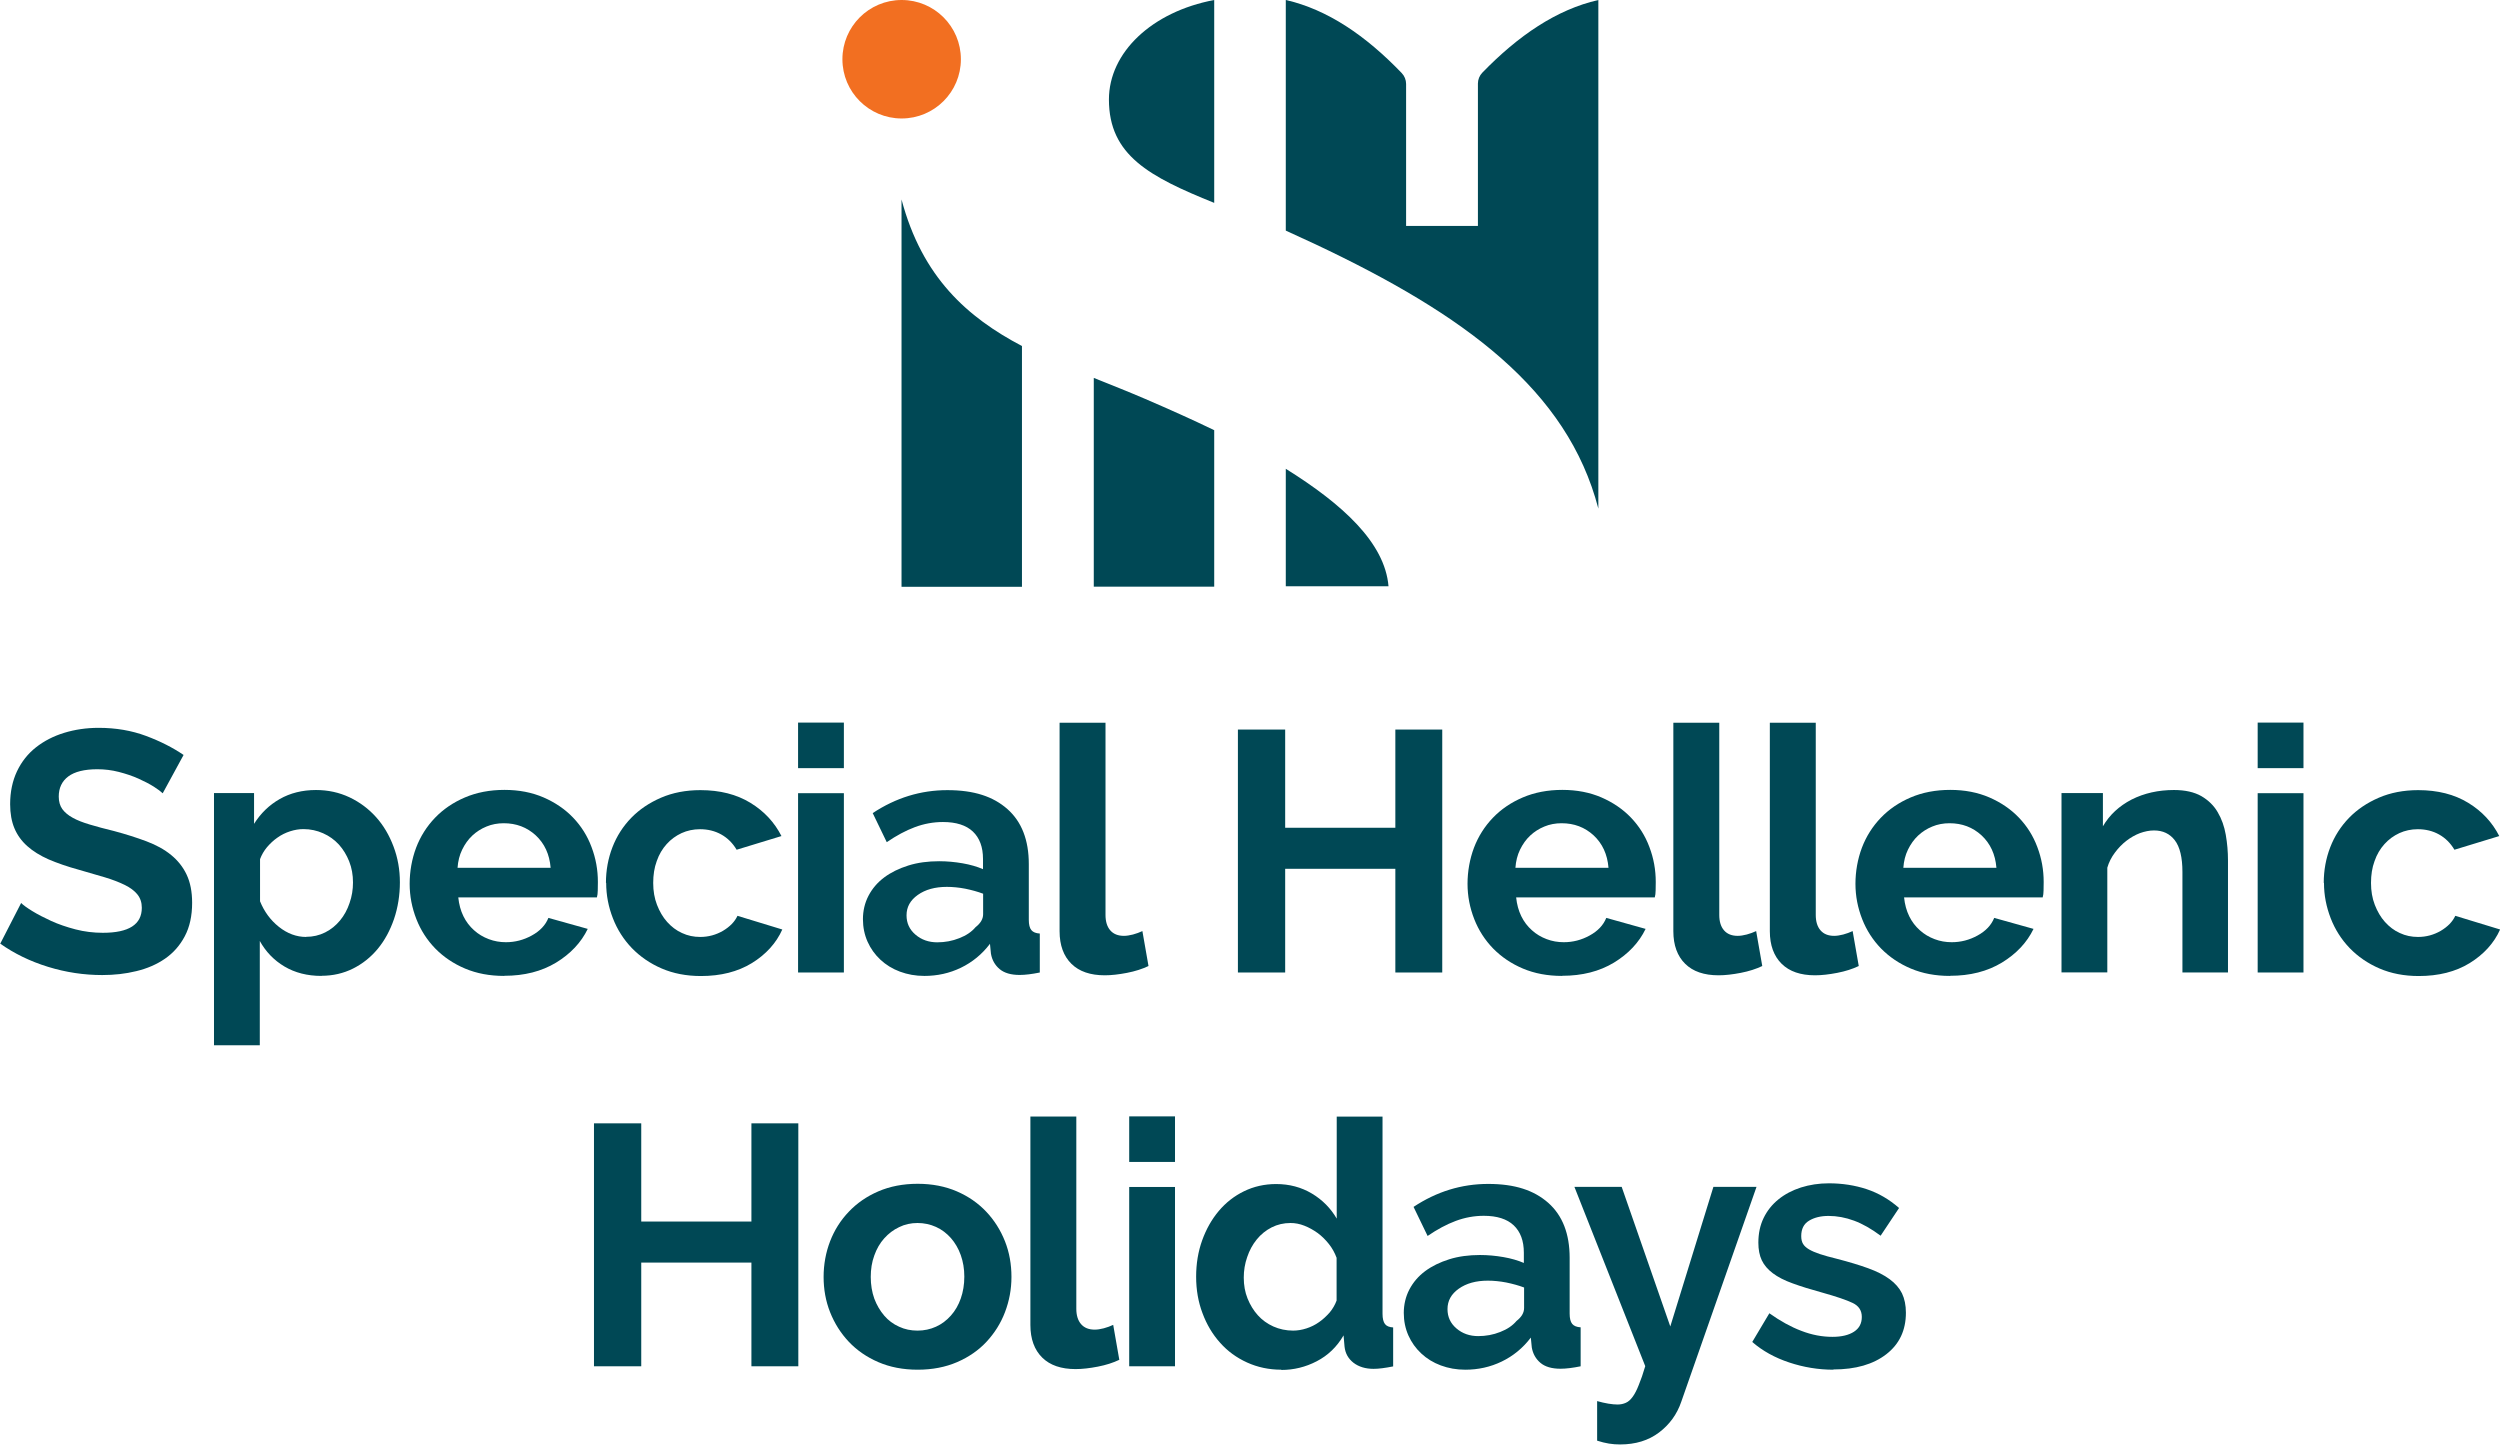 <?xml version="1.0" encoding="UTF-8"?>
<svg id="Layer_2" data-name="Layer 2" xmlns="http://www.w3.org/2000/svg" viewBox="0 0 204.68 118.27">
  <defs>
    <style>
      .cls-1 {
        fill: #004855;
      }

      .cls-2 {
        fill: #f26f21;
      }
    </style>
  </defs>
  <g id="Layer_1-2" data-name="Layer 1">
    <g>
      <circle class="cls-2" cx="73.82" cy="4.85" r="4.85"/>
      <g>
        <g>
          <path class="cls-1" d="M13.31,64.94c-.13-.13-.37-.31-.71-.53-.35-.22-.77-.44-1.26-.66s-1.03-.4-1.61-.55c-.58-.15-1.17-.22-1.76-.22-1.06,0-1.86.2-2.38.59-.52.39-.78.94-.78,1.65,0,.41.1.75.29,1.02.2.27.48.51.85.71.37.21.84.39,1.41.56.57.17,1.23.35,1.98.53.97.26,1.85.54,2.65.84s1.47.67,2.02,1.12c.55.45.98.99,1.27,1.61.3.63.45,1.4.45,2.31,0,1.06-.2,1.98-.6,2.73-.4.76-.94,1.37-1.62,1.84-.68.47-1.47.81-2.35,1.02-.89.22-1.82.32-2.79.32-1.49,0-2.97-.22-4.43-.67-1.46-.45-2.76-1.08-3.92-1.9l1.71-3.33c.17.17.47.39.91.66.44.27.96.54,1.55.81s1.26.5,1.99.69c.73.19,1.48.28,2.24.28,2.13,0,3.19-.68,3.19-2.05,0-.43-.12-.79-.36-1.09s-.59-.56-1.04-.78c-.45-.22-.99-.43-1.62-.62-.63-.19-1.34-.39-2.13-.62-.95-.26-1.78-.55-2.48-.85-.7-.31-1.28-.67-1.75-1.09s-.82-.91-1.05-1.46c-.23-.55-.35-1.21-.35-1.97,0-1.01.19-1.9.56-2.69.37-.78.89-1.44,1.55-1.96.66-.52,1.43-.92,2.31-1.19.88-.27,1.82-.41,2.83-.41,1.4,0,2.69.22,3.87.66,1.18.44,2.2.96,3.08,1.56l-1.71,3.14Z"/>
          <path class="cls-1" d="M26.32,79.9c-1.16,0-2.17-.26-3.03-.77-.86-.51-1.53-1.21-2.02-2.09v8.54h-3.75v-20.65h3.28v2.52c.54-.86,1.24-1.54,2.1-2.03.86-.49,1.85-.74,2.97-.74.99,0,1.9.2,2.75.6.84.4,1.56.94,2.17,1.62.61.68,1.08,1.48,1.43,2.41s.52,1.9.52,2.93-.16,2.06-.48,3c-.32.93-.76,1.75-1.33,2.44-.57.69-1.25,1.23-2.03,1.62-.78.39-1.64.59-2.58.59ZM25.06,76.7c.56,0,1.08-.12,1.56-.36s.88-.57,1.22-.98c.34-.41.6-.89.78-1.43.19-.54.28-1.1.28-1.68,0-.62-.1-1.19-.31-1.72s-.49-.99-.85-1.39c-.36-.39-.79-.7-1.29-.92-.49-.22-1.03-.34-1.61-.34-.35,0-.72.06-1.09.18-.37.12-.72.29-1.04.52-.32.22-.6.49-.85.78-.25.3-.44.63-.57.98v3.45c.34.84.85,1.54,1.54,2.09.69.55,1.44.83,2.24.83Z"/>
          <path class="cls-1" d="M41.27,79.9c-1.18,0-2.24-.2-3.19-.6s-1.76-.95-2.44-1.64c-.67-.69-1.19-1.49-1.55-2.41-.36-.92-.55-1.88-.55-2.89s.18-2.03.53-2.96c.35-.92.87-1.74,1.54-2.44.67-.7,1.49-1.26,2.45-1.67.96-.41,2.04-.62,3.24-.62s2.26.21,3.21.62c.94.41,1.75.96,2.41,1.65.66.69,1.17,1.49,1.51,2.41.35.92.52,1.87.52,2.86,0,.24,0,.48-.01.7,0,.22-.03.41-.07.56h-11.35c.06.58.2,1.09.42,1.54.22.45.51.83.87,1.15.35.32.76.56,1.21.73.45.17.91.25,1.4.25.75,0,1.45-.18,2.12-.55.66-.36,1.12-.84,1.36-1.44l3.22.9c-.54,1.12-1.41,2.04-2.59,2.76-1.19.72-2.6,1.08-4.24,1.08ZM45.08,71.04c-.09-1.1-.5-1.98-1.22-2.65-.72-.66-1.59-.99-2.62-.99-.5,0-.98.09-1.41.27-.44.18-.83.43-1.16.74-.34.32-.61.7-.83,1.15-.22.45-.34.94-.38,1.49h7.62Z"/>
          <path class="cls-1" d="M49.61,72.28c0-1.03.18-2,.53-2.91s.87-1.72,1.54-2.41c.67-.69,1.49-1.24,2.44-1.65s2.03-.62,3.22-.62c1.61,0,2.97.35,4.1,1.04,1.13.69,1.97,1.6,2.54,2.72l-3.67,1.12c-.32-.54-.74-.96-1.26-1.25-.52-.29-1.1-.43-1.74-.43-.54,0-1.05.11-1.51.32-.47.22-.87.51-1.22.9s-.62.84-.81,1.39c-.2.54-.29,1.14-.29,1.79s.1,1.25.31,1.79c.21.54.48,1.01.83,1.4.35.39.75.7,1.22.91.47.22.96.32,1.49.32.67,0,1.29-.17,1.86-.5.57-.34.97-.75,1.19-1.23l3.67,1.12c-.5,1.12-1.34,2.04-2.49,2.75-1.16.71-2.55,1.06-4.17,1.06-1.2,0-2.27-.21-3.22-.62-.95-.41-1.76-.97-2.44-1.67-.67-.7-1.19-1.51-1.55-2.44-.36-.92-.55-1.89-.55-2.9Z"/>
          <path class="cls-1" d="M65.34,62.89v-3.73h3.75v3.73h-3.75ZM65.34,79.62v-14.68h3.75v14.68h-3.75Z"/>
          <path class="cls-1" d="M75.67,79.9c-.71,0-1.37-.12-1.99-.35s-1.15-.56-1.6-.98c-.45-.42-.8-.91-1.05-1.47-.25-.56-.38-1.18-.38-1.85s.15-1.33.46-1.92c.31-.59.74-1.09,1.29-1.5.55-.41,1.21-.73,1.97-.97s1.61-.35,2.52-.35c.65,0,1.29.06,1.92.17s1.18.27,1.67.48v-.84c0-.97-.28-1.72-.83-2.24-.55-.52-1.37-.78-2.45-.78-.78,0-1.55.14-2.3.42-.75.28-1.51.69-2.3,1.23l-1.15-2.38c1.89-1.25,3.92-1.88,6.11-1.88s3.75.52,4.92,1.55c1.17,1.04,1.75,2.54,1.75,4.5v4.57c0,.39.07.67.21.84.14.17.37.26.69.28v3.19c-.64.13-1.19.2-1.65.2-.71,0-1.26-.16-1.64-.48-.38-.32-.62-.74-.71-1.26l-.08-.81c-.65.86-1.45,1.51-2.38,1.96-.93.45-1.93.67-3,.67ZM76.73,77.15c.63,0,1.24-.11,1.81-.34.57-.22,1.01-.52,1.33-.9.41-.32.62-.67.62-1.06v-1.68c-.45-.17-.93-.3-1.46-.41-.52-.1-1.03-.15-1.51-.15-.97,0-1.76.22-2.38.66s-.92.99-.92,1.67c0,.64.24,1.16.73,1.58.49.42,1.08.63,1.79.63Z"/>
          <path class="cls-1" d="M86.76,59.17h3.75v15.74c0,.54.13.96.39,1.26.26.3.63.45,1.12.45.22,0,.47-.04.74-.11.27-.07.53-.17.77-.28l.5,2.86c-.5.24-1.09.43-1.76.56-.67.13-1.28.2-1.82.2-1.18,0-2.09-.31-2.73-.94-.64-.63-.97-1.52-.97-2.67v-17.06Z"/>
        </g>
        <g>
          <path class="cls-1" d="M118.08,59.73v19.89h-3.84v-8.49h-9.02v8.49h-3.87v-19.89h3.87v8.04h9.02v-8.04h3.84Z"/>
          <path class="cls-1" d="M127.88,79.9c-1.18,0-2.24-.2-3.19-.6s-1.76-.95-2.44-1.64c-.67-.69-1.19-1.49-1.55-2.41s-.55-1.88-.55-2.89.18-2.03.53-2.96c.35-.92.87-1.74,1.54-2.44.67-.7,1.49-1.26,2.45-1.67.96-.41,2.04-.62,3.24-.62s2.26.21,3.21.62c.94.41,1.75.96,2.41,1.65.66.69,1.17,1.49,1.51,2.41.35.92.52,1.87.52,2.86,0,.24,0,.48-.01.7,0,.22-.03.41-.07.56h-11.35c.06.58.2,1.09.42,1.54.22.45.51.83.87,1.15.35.32.76.56,1.21.73.45.17.91.25,1.4.25.75,0,1.45-.18,2.12-.55.66-.36,1.12-.84,1.36-1.44l3.22.9c-.54,1.12-1.41,2.04-2.59,2.76-1.19.72-2.6,1.08-4.24,1.08ZM131.69,71.04c-.09-1.1-.5-1.98-1.22-2.65-.72-.66-1.59-.99-2.62-.99-.5,0-.98.09-1.41.27-.44.18-.83.43-1.16.74-.34.32-.61.7-.83,1.15-.22.45-.34.94-.38,1.49h7.62Z"/>
          <path class="cls-1" d="M137.01,59.17h3.75v15.74c0,.54.13.96.39,1.26.26.3.63.45,1.12.45.22,0,.47-.04.74-.11.27-.07.53-.17.77-.28l.5,2.86c-.5.24-1.09.43-1.76.56-.67.13-1.28.2-1.82.2-1.18,0-2.09-.31-2.73-.94-.64-.63-.97-1.52-.97-2.67v-17.06Z"/>
          <path class="cls-1" d="M144.91,59.17h3.75v15.74c0,.54.13.96.39,1.26.26.3.63.45,1.12.45.22,0,.47-.04.74-.11.27-.07.53-.17.77-.28l.5,2.86c-.5.24-1.09.43-1.76.56-.67.13-1.28.2-1.82.2-1.18,0-2.09-.31-2.73-.94-.64-.63-.97-1.52-.97-2.67v-17.06Z"/>
          <path class="cls-1" d="M159.64,79.9c-1.18,0-2.24-.2-3.19-.6s-1.76-.95-2.44-1.64c-.67-.69-1.19-1.49-1.55-2.41-.36-.92-.55-1.88-.55-2.89s.18-2.03.53-2.96c.35-.92.87-1.74,1.54-2.44.67-.7,1.49-1.26,2.45-1.67.96-.41,2.04-.62,3.24-.62s2.26.21,3.21.62c.94.41,1.75.96,2.41,1.65.66.69,1.17,1.49,1.51,2.41.35.92.52,1.87.52,2.86,0,.24,0,.48-.01.7,0,.22-.03.41-.07.56h-11.35c.06.58.2,1.09.42,1.54.22.45.51.83.87,1.15.35.32.76.56,1.21.73.45.17.91.25,1.4.25.75,0,1.45-.18,2.12-.55.66-.36,1.12-.84,1.36-1.44l3.22.9c-.54,1.12-1.41,2.04-2.59,2.76-1.19.72-2.6,1.08-4.24,1.08ZM163.45,71.04c-.09-1.1-.5-1.98-1.22-2.65-.72-.66-1.59-.99-2.62-.99-.5,0-.98.09-1.41.27-.44.18-.83.43-1.16.74-.34.32-.61.7-.83,1.15-.22.45-.34.94-.38,1.49h7.62Z"/>
          <path class="cls-1" d="M182.43,79.62h-3.75v-8.24c0-1.18-.21-2.04-.62-2.58-.41-.54-.98-.81-1.71-.81-.37,0-.76.08-1.15.22-.39.15-.76.36-1.11.63-.35.27-.66.59-.94.97-.28.37-.49.78-.62,1.23v8.57h-3.75v-14.68h3.39v2.72c.54-.93,1.33-1.66,2.35-2.19,1.03-.52,2.19-.78,3.47-.78.91,0,1.66.17,2.24.5.58.34,1.03.78,1.34,1.32.32.54.54,1.16.66,1.85.12.69.18,1.39.18,2.1v9.16Z"/>
          <path class="cls-1" d="M184.84,62.89v-3.73h3.75v3.73h-3.75ZM184.84,79.62v-14.68h3.75v14.68h-3.75Z"/>
          <path class="cls-1" d="M190.25,72.28c0-1.03.18-2,.53-2.91s.87-1.72,1.54-2.41c.67-.69,1.49-1.24,2.44-1.65.95-.41,2.03-.62,3.22-.62,1.61,0,2.97.35,4.1,1.04,1.13.69,1.97,1.6,2.54,2.72l-3.67,1.12c-.32-.54-.74-.96-1.26-1.25-.52-.29-1.1-.43-1.74-.43-.54,0-1.05.11-1.51.32-.47.22-.87.51-1.22.9s-.62.84-.81,1.39c-.2.54-.29,1.14-.29,1.79s.1,1.25.31,1.79.48,1.01.83,1.4c.35.39.75.7,1.22.91.47.22.96.32,1.49.32.67,0,1.29-.17,1.86-.5.57-.34.97-.75,1.19-1.23l3.67,1.12c-.5,1.12-1.34,2.04-2.49,2.75s-2.55,1.06-4.17,1.06c-1.2,0-2.27-.21-3.22-.62-.95-.41-1.76-.97-2.44-1.67-.67-.7-1.19-1.51-1.55-2.44s-.55-1.89-.55-2.9Z"/>
        </g>
      </g>
      <g>
        <path class="cls-1" d="M65.36,91.97v19.89h-3.84v-8.49h-9.02v8.49h-3.87v-19.89h3.87v8.04h9.02v-8.04h3.84Z"/>
        <path class="cls-1" d="M75.13,112.14c-1.2,0-2.27-.21-3.22-.62-.95-.41-1.76-.97-2.42-1.67-.66-.7-1.17-1.51-1.53-2.42s-.53-1.88-.53-2.89.18-2,.53-2.91.86-1.72,1.53-2.42c.66-.7,1.47-1.26,2.42-1.67s2.03-.62,3.22-.62,2.26.21,3.21.62,1.75.97,2.41,1.67c.66.7,1.17,1.51,1.53,2.42s.53,1.89.53,2.91-.18,1.97-.53,2.89-.86,1.72-1.51,2.42c-.65.7-1.46,1.26-2.41,1.67-.95.41-2.03.62-3.22.62ZM71.29,104.54c0,.65.1,1.25.29,1.78.2.53.47.99.81,1.39s.75.7,1.22.91c.47.22.97.32,1.51.32s1.05-.11,1.51-.32c.47-.21.87-.52,1.22-.91.35-.39.62-.86.81-1.4s.29-1.14.29-1.79-.1-1.22-.29-1.76-.47-1.01-.81-1.4c-.35-.39-.75-.7-1.22-.91-.47-.21-.97-.32-1.51-.32s-1.05.11-1.51.34c-.47.22-.87.53-1.22.92-.35.39-.62.86-.81,1.4-.2.54-.29,1.13-.29,1.76Z"/>
        <path class="cls-1" d="M84.37,91.41h3.75v15.74c0,.54.13.96.39,1.26.26.3.63.45,1.12.45.22,0,.47-.04.74-.11.27-.07.53-.17.77-.28l.5,2.86c-.5.24-1.09.43-1.76.56-.67.13-1.28.2-1.82.2-1.18,0-2.09-.31-2.73-.94-.64-.63-.97-1.52-.97-2.67v-17.06Z"/>
        <path class="cls-1" d="M92.45,95.13v-3.73h3.75v3.73h-3.75ZM92.45,111.86v-14.68h3.75v14.68h-3.75Z"/>
        <path class="cls-1" d="M104.9,112.14c-1.01,0-1.94-.2-2.8-.59-.86-.39-1.6-.93-2.21-1.62-.62-.69-1.1-1.5-1.44-2.42-.35-.92-.52-1.92-.52-2.98s.16-2.05.49-2.97.78-1.72,1.36-2.41c.58-.69,1.27-1.23,2.07-1.62.8-.39,1.68-.59,2.63-.59,1.08,0,2.06.26,2.93.78.87.52,1.54,1.21,2.03,2.05v-8.35h3.75v16.14c0,.39.07.67.2.84.13.17.35.26.67.28v3.19c-.65.13-1.19.2-1.6.2-.67,0-1.22-.17-1.65-.5-.43-.34-.67-.77-.73-1.32l-.08-.92c-.54.93-1.27,1.64-2.2,2.12-.92.48-1.89.71-2.9.71ZM105.87,108.94c.35,0,.72-.06,1.09-.18.37-.12.72-.29,1.04-.52.32-.22.6-.49.86-.78.25-.3.44-.63.57-.98v-3.5c-.15-.41-.36-.79-.63-1.13s-.58-.65-.92-.9c-.35-.25-.71-.45-1.09-.6-.38-.15-.76-.22-1.13-.22-.56,0-1.08.12-1.55.36s-.88.57-1.22.99c-.34.42-.6.9-.78,1.44-.19.54-.28,1.1-.28,1.68,0,.62.1,1.19.31,1.71s.49.98.84,1.37.78.7,1.27.92c.49.22,1.04.34,1.64.34Z"/>
        <path class="cls-1" d="M119.95,112.14c-.71,0-1.37-.12-1.99-.35s-1.15-.56-1.6-.98c-.45-.42-.8-.91-1.05-1.47-.25-.56-.38-1.18-.38-1.85s.15-1.33.46-1.92c.31-.59.74-1.09,1.29-1.5.55-.41,1.21-.73,1.97-.97s1.61-.35,2.52-.35c.65,0,1.29.06,1.92.17s1.18.27,1.67.48v-.84c0-.97-.28-1.72-.83-2.24-.55-.52-1.37-.78-2.45-.78-.78,0-1.55.14-2.3.42-.75.28-1.51.69-2.3,1.23l-1.15-2.38c1.89-1.25,3.92-1.88,6.11-1.88s3.75.52,4.92,1.55c1.17,1.04,1.75,2.54,1.75,4.5v4.57c0,.39.07.67.21.84.14.17.37.26.69.28v3.19c-.64.13-1.19.2-1.65.2-.71,0-1.26-.16-1.64-.48-.38-.32-.62-.74-.71-1.26l-.08-.81c-.65.86-1.45,1.51-2.38,1.96-.93.45-1.93.67-3,.67ZM121.02,109.39c.63,0,1.24-.11,1.81-.34.57-.22,1.01-.52,1.33-.9.41-.32.62-.67.62-1.06v-1.68c-.45-.17-.93-.3-1.46-.41-.52-.1-1.03-.15-1.51-.15-.97,0-1.76.22-2.38.66s-.92.99-.92,1.67c0,.64.24,1.16.73,1.58.49.42,1.08.63,1.79.63Z"/>
        <path class="cls-1" d="M130.76,114.71c.32.09.62.16.92.21.3.05.55.07.76.07.24,0,.47-.05.67-.14.21-.09.39-.26.56-.49.17-.23.34-.56.5-.97.17-.41.35-.92.53-1.54l-5.8-14.68h3.87l3.98,11.43,3.53-11.43h3.53l-6.16,17.59c-.35,1.03-.96,1.87-1.82,2.52s-1.92.98-3.19.98c-.3,0-.6-.02-.91-.07-.31-.05-.63-.13-.97-.24v-3.25Z"/>
        <path class="cls-1" d="M150.1,112.14c-1.23,0-2.44-.2-3.61-.59-1.18-.39-2.19-.95-3.03-1.68l1.4-2.35c.9.64,1.77,1.12,2.62,1.44.85.33,1.7.49,2.54.49.75,0,1.34-.14,1.77-.42.43-.28.64-.68.64-1.21s-.25-.91-.76-1.15c-.5-.24-1.33-.52-2.47-.84-.95-.26-1.76-.51-2.44-.76-.67-.24-1.21-.52-1.62-.83-.41-.31-.71-.66-.9-1.06-.19-.4-.28-.88-.28-1.44,0-.75.14-1.42.43-2.02.29-.6.7-1.11,1.22-1.53s1.13-.74,1.84-.97c.7-.22,1.46-.34,2.28-.34,1.1,0,2.13.16,3.1.48.96.32,1.84.83,2.65,1.54l-1.51,2.27c-.75-.56-1.47-.97-2.17-1.23-.7-.26-1.4-.39-2.09-.39-.64,0-1.17.13-1.6.39-.43.26-.64.68-.64,1.26,0,.26.05.48.15.64.1.17.27.32.49.45.22.13.52.26.88.38.36.12.82.25,1.36.38,1.01.26,1.87.52,2.59.78.72.26,1.31.56,1.77.9.46.34.79.72,1.01,1.16.21.44.32.97.32,1.58,0,1.44-.53,2.57-1.6,3.4s-2.51,1.25-4.34,1.25Z"/>
      </g>
      <g>
        <g>
          <path class="cls-1" d="M105.27,38.38v9.62h8.41c-.3-3.58-3.78-6.73-8.41-9.62Z"/>
          <path class="cls-1" d="M121,6.85v11.65h-5.88V6.87c0-.33-.13-.65-.36-.89C111.82,2.92,108.69.78,105.27,0v18.88c.79.36,1.59.73,2.43,1.12,12.2,5.76,20.63,11.91,23.16,21.64V0c-3.42.78-6.55,2.91-9.5,5.95-.23.24-.36.56-.36.89Z"/>
        </g>
        <path class="cls-1" d="M99.41,35.22c-1.86-.9-3.77-1.75-5.65-2.56-1.4-.6-2.81-1.16-4.21-1.72v17.09h9.86v-12.81Z"/>
        <path class="cls-1" d="M83.67,28.33c-4.47-2.35-8.17-5.63-9.86-12v31.71h9.86v-19.71Z"/>
        <path class="cls-1" d="M90.79,8.15c0,4.57,3.32,6.32,8.62,8.46V0c-5.1.96-8.62,4.29-8.62,8.15Z"/>
      </g>
    </g>
  </g>
</svg>